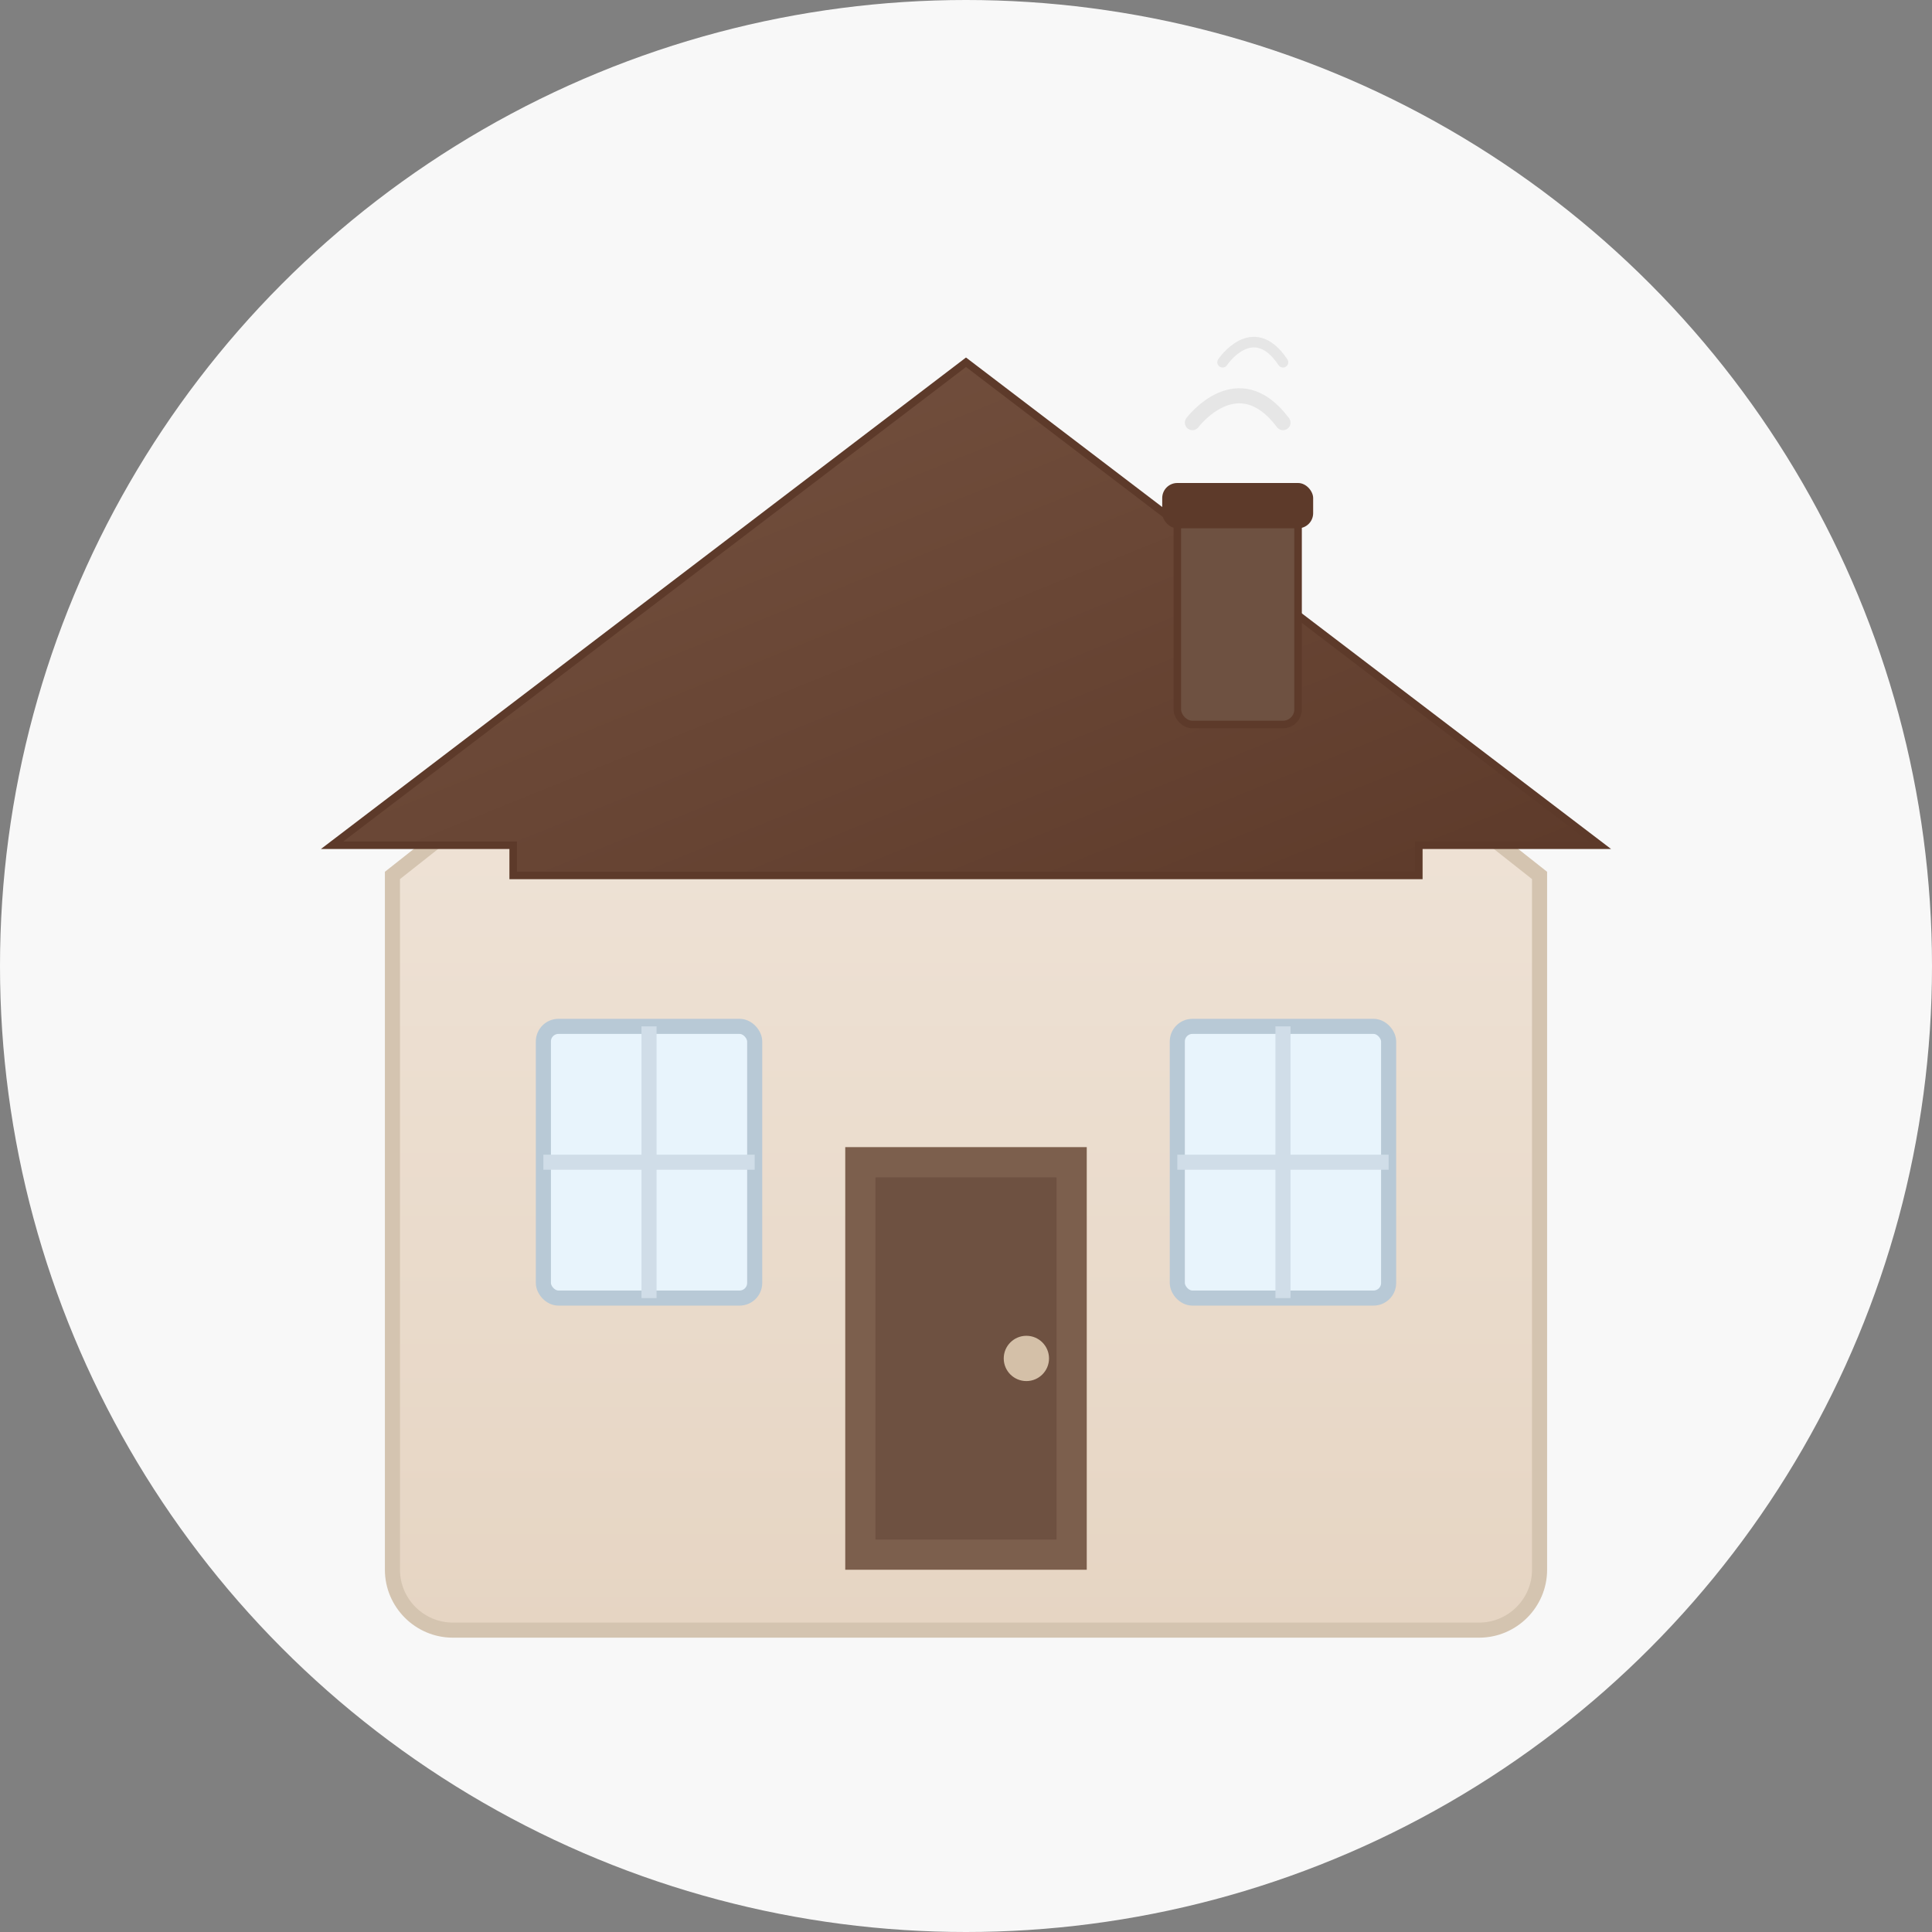 <svg xmlns="http://www.w3.org/2000/svg" viewBox="0 0 128 128">
  <rect x="0" y="0" width="128" height="128" fill="#808080" stroke="none"/>
  <!-- Background shape for better favicon appearance -->
  <circle cx="64" cy="64" r="64" fill="#f8f8f8"/>
  
  <!-- House main structure with subtle gradient -->
  <defs>
    <linearGradient id="roofGradient" x1="0%" y1="0%" x2="100%" y2="100%">
      <stop offset="0%" stop-color="#765341"/>
      <stop offset="100%" stop-color="#5D3A2A"/>
    </linearGradient>
    <linearGradient id="wallGradient" x1="0%" y1="0%" x2="0%" y2="100%">
      <stop offset="0%" stop-color="#F2E8DE"/>
      <stop offset="100%" stop-color="#E6D5C3"/>
    </linearGradient>
  </defs>
  
  <!-- Refined house shape with smooth corners -->
  <path d="M64 28L26 58v46c0 2.2 1.8 4 4 4h68c2.2 0 4-1.8 4-4V58L64 28z" fill="url(#wallGradient)" stroke="#D4C4B0" stroke-width="1"/>
  
  <!-- Elegant roof -->
  <path d="M64 24L22 56h12v2h60v-2h12L64 24z" fill="url(#roofGradient)" stroke="#5D3A2A" stroke-width="0.5"/>
  
  <!-- Door with subtle shadow -->
  <path d="M56 76v28h16V76H56z" fill="#7C5F4D"/>
  <path d="M58 78v24h12V78H58z" fill="#6E5141"/>
  <circle cx="68" cy="90" r="1.5" fill="#D4C0A8"/>
  
  <!-- Windows with realistic glass effect -->
  <rect x="36" y="68" width="14" height="18" rx="1" fill="#E8F4FC" stroke="#B8C9D6" stroke-width="1"/>
  <rect x="78" y="68" width="14" height="18" rx="1" fill="#E8F4FC" stroke="#B8C9D6" stroke-width="1"/>
  
  <!-- Window details -->
  <line x1="43" y1="68" x2="43" y2="86" stroke="#D0DDE8" stroke-width="1"/>
  <line x1="36" y1="77" x2="50" y2="77" stroke="#D0DDE8" stroke-width="1"/>
  <line x1="85" y1="68" x2="85" y2="86" stroke="#D0DDE8" stroke-width="1"/>
  <line x1="78" y1="77" x2="92" y2="77" stroke="#D0DDE8" stroke-width="1"/>
  
  <!-- Subtle chimney -->
  <rect x="78" y="34" width="8" height="14" rx="1" fill="#6E5141" stroke="#5D3A2A" stroke-width="0.5"/>
  <rect x="77" y="32" width="10" height="3" rx="1" fill="#5D3A2A"/>
  
  <!-- Small smoke effect for added elegance -->
  <path d="M79 28c0 0 3-4 6 0" stroke="#E6E6E6" stroke-width="1" fill="none" stroke-linecap="round"/>
  <path d="M81 24c0 0 2-3 4 0" stroke="#E6E6E6" stroke-width="0.7" fill="none" stroke-linecap="round"/>
</svg>
